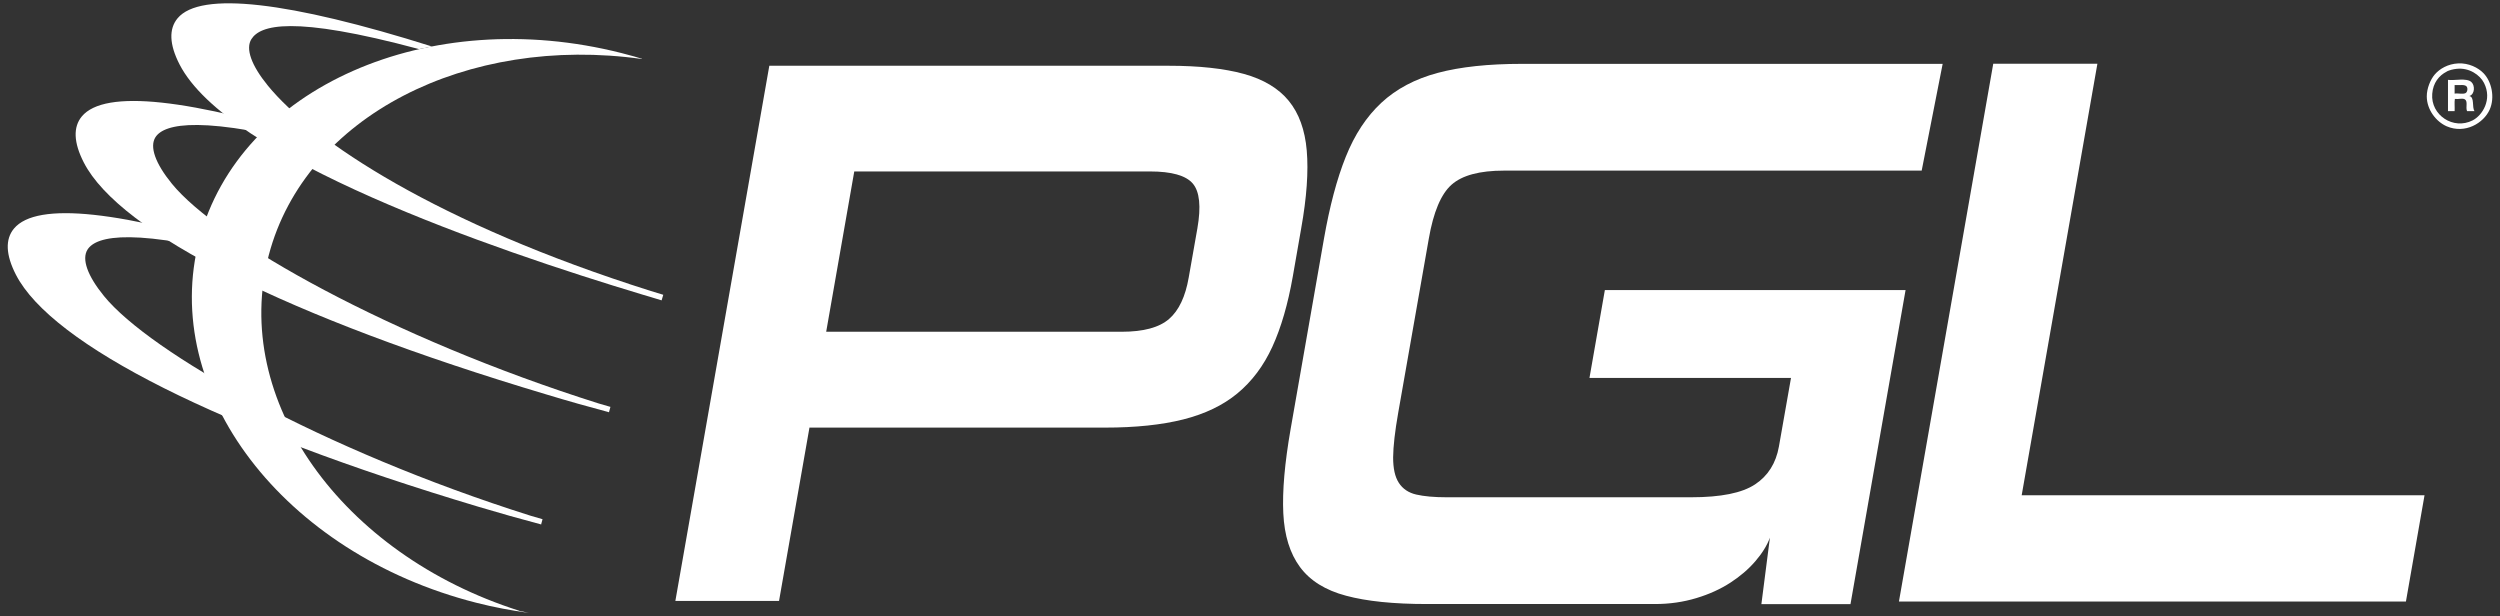 <?xml version="1.0" encoding="UTF-8"?>
<svg id="Layer_1" xmlns="http://www.w3.org/2000/svg" version="1.1" viewBox="0 0 211 52">
  <rect x="0" y="0" width="211" height="52" fill="#333333" stroke="none"/>
  <!-- Generator: Adobe Illustrator 29.6.1, SVG Export Plug-In . SVG Version: 2.1.1 Build 9)  -->
  <defs>
    <style>
      .st0, .st1 {
        fill: #fff;
      }

      .st1 {
        fill-rule: evenodd;
      }
    </style>
  </defs>
  <g>
    <g>
      <path class="st0" d="M68.32,36.08l-2.57,14.64h-8.75l7.93-45.17h33.71c2.57,0,4.68.23,6.35.69,1.66.46,2.92,1.22,3.78,2.27.86,1.05,1.37,2.45,1.52,4.2.15,1.75,0,3.94-.47,6.57l-.71,4.07c-.41,2.32-.98,4.29-1.72,5.91-.74,1.62-1.73,2.93-2.95,3.94-1.22,1.01-2.75,1.74-4.57,2.2-1.83.46-4.03.69-6.6.69h-24.93ZM101.06,19.27c.32-1.84.19-3.1-.39-3.78-.58-.68-1.79-1.02-3.62-1.02h-24.95l-2.37,13.53h24.95c1.83,0,3.16-.36,3.99-1.08.83-.72,1.38-1.89,1.66-3.51l.73-4.14Z"/>
      <path class="st0" d="M162.19,14.4h-35.25c-2.07,0-3.54.4-4.43,1.19-.89.79-1.53,2.31-1.92,4.56l-2.58,14.68c-.28,1.59-.42,2.84-.43,3.77,0,.93.15,1.64.48,2.15.33.51.82.84,1.47.99.65.15,1.51.23,2.56.23h20.64c2.51,0,4.3-.36,5.4-1.09,1.09-.72,1.76-1.79,2.01-3.19l1.02-5.79h-17.01l1.3-7.42h25.38l-4.65,26.51h-7.52l.72-5.61c-.25.67-.66,1.33-1.24,2-.58.67-1.28,1.27-2.1,1.8-.82.53-1.77.97-2.87,1.3-1.09.33-2.25.5-3.48.5h-19.25c-2.81,0-5.09-.23-6.83-.7-1.74-.46-3.04-1.27-3.89-2.42-.85-1.15-1.32-2.66-1.41-4.54-.09-1.88.12-4.25.62-7.12l2.81-16.04c.48-2.74,1.09-5.05,1.84-6.92.75-1.88,1.75-3.4,3.01-4.57,1.26-1.17,2.85-2.01,4.76-2.52,1.91-.51,4.28-.76,7.09-.76h35.52"/>
      <path class="st0" d="M160.27,50.77l7.96-45.39h8.79l-6.39,36.42h34l-1.57,8.97h-42.79Z"/>
    </g>
    <g>
      <path class="st1" d="M43.8,51.54c-14.99-4.77-24.33-17.82-21.11-30.03,3.1-11.72,16.72-18.6,31.49-16.53v-.02c-.36-.11-.92-.28-1.72-.48C36.17.34,20.22,7.38,16.83,20.19c-3.39,12.81,7.07,26.54,23.36,30.68,1.49.38,2.98.66,4.45.86l-.84-.18h0Z"/>
      <g>
        <path class="st1" d="M22.18,21.77C2.47,15.56-.78,18.49,1.56,23.06c3.24,6.33,19.14,13.56,38.89,19.47,1.81.54,3.57,1.04,5.28,1.49l-1.01-.29h0c-18.59-5.87-32.44-14.1-36.12-18.61-2.99-3.66-3.65-7.97,13.54-3.35"/>
        <path class="st0" d="M45.66,44.26c-1.73-.46-3.51-.96-5.28-1.49C18.61,36.26,4.38,29.11,1.34,23.18c-.86-1.68-.91-2.99-.16-3.89,1.92-2.3,9.01-1.54,21.07,2.25l-.15.47s-.02,0-.03,0v.02c-10.79-2.9-13.94-2.13-14.68-.97-.51.8-.02,2.2,1.39,3.93,3.87,4.75,18.4,12.98,36.01,18.54l1,.29-.13.48ZM5.53,18.47c-2.3,0-3.44.5-3.97,1.13-.62.74-.54,1.86.22,3.35,2.68,5.24,14.99,11.72,33.35,17.67-13.59-5.29-23.55-11.47-26.72-15.34-1.58-1.94-2.07-3.49-1.42-4.51.8-1.24,3.3-1.55,7.48-.93-4.08-1-6.94-1.37-8.94-1.37Z"/>
      </g>
      <g>
        <path class="st1" d="M27.91,12.3c-19.71-6.2-22.96-3.28-20.62,1.3,3.24,6.33,19.14,13.56,38.89,19.47,1.81.54,3.56,1.04,5.28,1.49l-1-.29h0C31.86,28.39,18.01,20.16,14.33,15.65c-2.99-3.66-3.66-7.97,13.54-3.35"/>
        <path class="st0" d="M51.39,34.79c-1.69-.45-3.47-.95-5.28-1.5C24.34,26.79,10.11,19.65,7.07,13.71c-.86-1.68-.91-2.99-.16-3.89,1.93-2.3,9.01-1.54,21.07,2.25l-.15.47s-.02,0-.03,0h0c-10.79-2.88-13.94-2.11-14.68-.96-.51.8-.02,2.2,1.39,3.93,3.87,4.75,18.4,12.98,36.01,18.54l1,.29-.13.48ZM11.26,9c-2.3,0-3.44.5-3.97,1.13-.62.74-.54,1.87.22,3.35,2.68,5.24,14.99,11.72,33.34,17.66-13.58-5.29-23.54-11.46-26.7-15.34-1.58-1.94-2.07-3.49-1.42-4.51.8-1.24,3.3-1.55,7.48-.93-4.08-.99-6.94-1.37-8.93-1.37Z"/>
      </g>
      <g>
        <path class="st1" d="M35.99,4.01C16.28-2.19,13.04.75,15.38,5.32c3.24,6.33,19.17,13.36,38.91,19.3,1.81.54-.1-.04,1.63.49l-1.06-.32h0c-18.59-5.87-28.76-12.9-32.44-17.41-2.99-3.67-3.66-7.97,13.54-3.35"/>
        <path class="st0" d="M35.39,4.15c-10.79-2.9-13.43-2.01-14.17-.85-.51.8-.02,2.2,1.39,3.93,3.79,4.64,14.27,11.63,32.32,17.33l.89.27c.05.02.11.03.16.05l-.14.47h0s0,0,0,0l-.46-.14c-.23-.07-.3-.09-.33-.1h0s-.16-.05-.16-.05c-.16-.04-.38-.11-.68-.2-12.85-3.87-35.01-11.53-39.06-19.43-.86-1.68-.91-2.99-.16-3.89,1.92-2.3,9.4-1.42,21.46,2.38l-1.06.22M19.36.72c-2.3,0-3.44.5-3.97,1.13-.62.74-.54,1.86.22,3.35,2.33,4.56,11.99,10,27.06,15.36-10.86-4.63-17.55-9.5-20.43-13.03-1.58-1.94-2.07-3.5-1.42-4.51.8-1.24,3.31-1.56,7.49-.93-4.08-1-6.95-1.37-8.94-1.37Z"/>
      </g>
    </g>
  </g>
  <g>
    <path class="st1" d="M207.48,5.35c.88-.04,1.68.36,2.13.83.68.7.98,2.03.52,3.07-.51,1.14-2.07,2.08-3.63,1.41-.89-.39-1.68-1.4-1.68-2.53,0-.67.31-1.42.67-1.84.41-.48,1.11-.9,1.99-.94ZM206.51,6.04c-.66.33-1.16.95-1.23,1.88-.14,1.8,1.79,3.07,3.41,2.24.81-.41,1.68-1.75.96-3.16-.34-.67-1.25-1.31-2.31-1.19-.3.03-.6.11-.83.22Z"/>
    <path class="st1" d="M208.4,8.1c.48.09.21.94.45,1.28h-.63c-.14-.32.09-.81-.18-.99-.2-.13-.52,0-.85-.04-.05.3,0,.69-.02,1.03h-.56v-2.64c.54.08,1.55-.19,1.97.18.32.28.31,1.05-.18,1.19ZM208.15,7.81c.08-.08.14-.28.07-.45-.12-.28-.64-.15-1.05-.18v.72c.33-.05.8.1.99-.09Z"/>
  </g>
</svg>